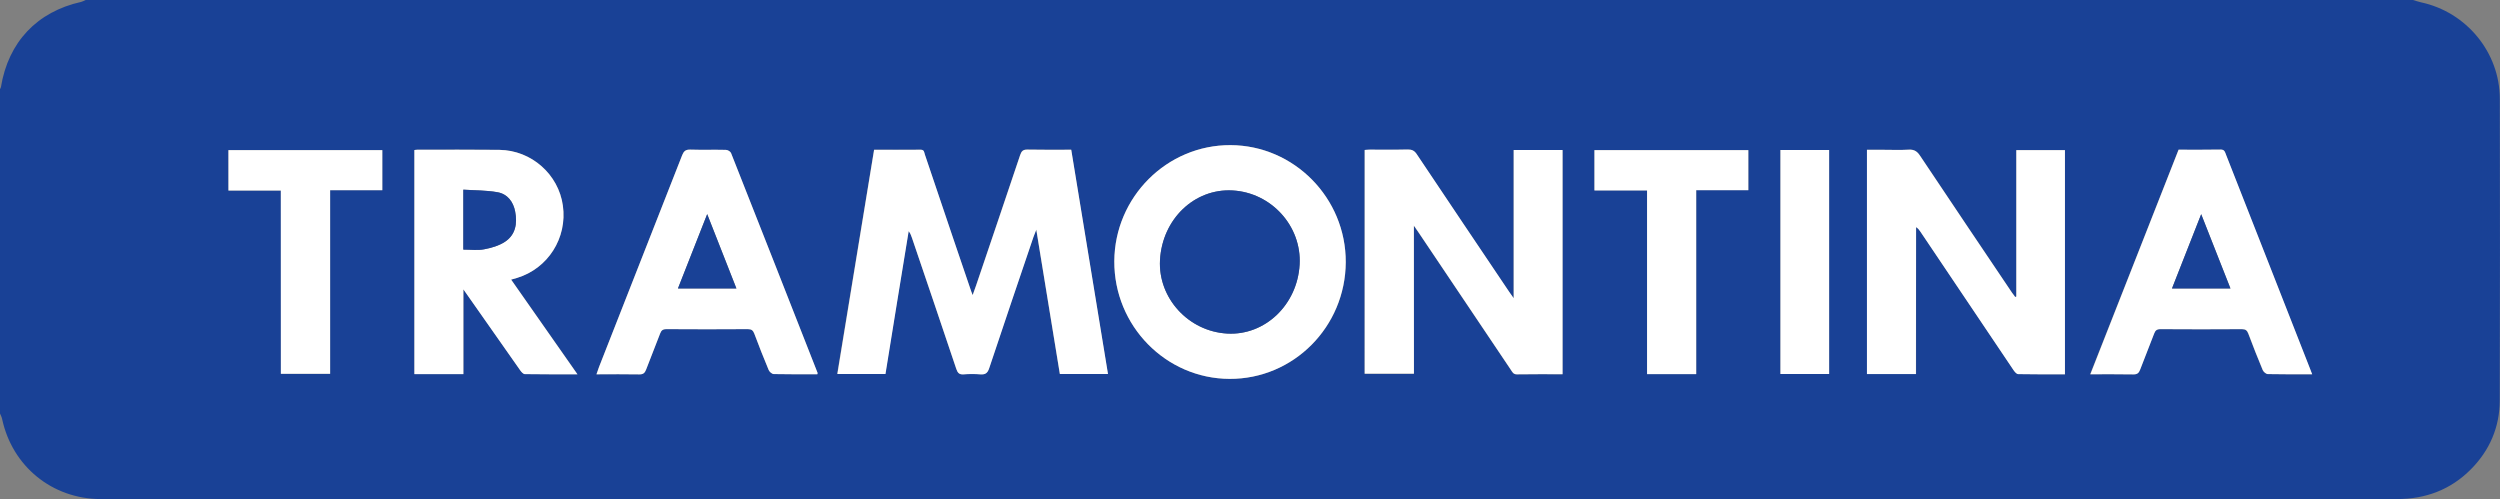 <?xml version="1.0" encoding="utf-8"?>
<!-- Generator: Adobe Illustrator 27.2.0, SVG Export Plug-In . SVG Version: 6.00 Build 0)  -->
<svg version="1.1" id="Layer_1" xmlns="http://www.w3.org/2000/svg" xmlns:xlink="http://www.w3.org/1999/xlink" x="0px" y="0px"
	 viewBox="0 0 400 79.86" style="enable-background:new 0 0 400 79.86;" xml:space="preserve">
<rect x="0" y="0" width="400" height="79.86" fill="#808080" stroke="none"/>
<style type="text/css">
	.st0{fill:#194196;}
	.st1{fill:#FFFFFF;}
</style>
<g>
	<path class="st0" d="M16.06,79.85c0.13,0,0.25,0,0.38,0c122.36,0,244.72,0,367.07,0c4.6,0,8.6-1.5,11.84-4.77
		c3.01-3.03,4.6-6.76,4.61-11.02c0.05-16.09,0.04-32.19,0.01-48.28c-0.02-7.4-5.34-13.84-12.58-15.4c-0.44-0.1-0.87-0.25-1.31-0.38
		C261.96,0,137.84,0,13.71,0c-0.24,0.1-0.46,0.24-0.71,0.3C5.91,1.88,1.33,6.73,0.15,13.93c-0.02,0.12-0.1,0.22-0.15,0.33
		c0,17.3,0,34.6,0,51.9c0.12,0.3,0.28,0.58,0.34,0.89C1.96,74.61,8.34,79.81,16.06,79.85z M348.55,23.96c2.28,0,4.5,0.03,6.72-0.02
		c0.64-0.01,0.7,0.41,0.86,0.8c2.36,6,4.72,12,7.07,18c2.12,5.41,4.25,10.82,6.37,16.24c0.1,0.26,0.2,0.52,0.35,0.91
		c-2.46,0-4.78,0.02-7.09-0.03c-0.28-0.01-0.69-0.36-0.82-0.65c-0.8-1.92-1.56-3.87-2.3-5.82c-0.2-0.52-0.45-0.72-1.03-0.72
		c-4.35,0.03-8.69,0.03-13.04,0c-0.59,0-0.82,0.22-1.01,0.73c-0.72,1.92-1.51,3.82-2.23,5.74c-0.2,0.54-0.46,0.78-1.09,0.77
		c-2.25-0.04-4.5-0.02-6.91-0.02C339.16,47.86,343.85,35.91,348.55,23.96z M298.72,23.96c0.83,0,1.67,0,2.51,0
		c1.4,0,2.8,0.06,4.19-0.02c0.88-0.05,1.34,0.29,1.81,0.99c4.87,7.3,9.77,14.57,14.67,21.85c0.17,0.25,0.36,0.49,0.54,0.73
		c0.06-0.02,0.12-0.05,0.18-0.07c0-7.79,0-15.58,0-23.43c2.59,0,5.15,0,7.78,0c0,11.91,0,23.84,0,35.87c-2.5,0-5,0.02-7.49-0.03
		c-0.27-0.01-0.59-0.41-0.78-0.7c-4.96-7.35-9.9-14.71-14.85-22.08c-0.17-0.26-0.35-0.51-0.7-0.74c0,7.82,0,15.64,0,23.5
		c-2.68,0-5.24,0-7.84,0C298.72,47.9,298.72,36,298.72,23.96z M284.87,24c2.58,0,5.16,0,7.79,0c0,11.94,0,23.83,0,35.84
		c-2.62,0-5.18,0-7.79,0C284.87,47.89,284.87,35.97,284.87,24z M255.12,24.01c8.2,0,16.37,0,24.62,0c0,2.08,0,4.19,0,6.41
		c-2.72,0-5.49,0-8.34,0c0,9.86,0,19.61,0,29.43c-2.68,0-5.21,0-7.86,0c0-9.79,0-19.56,0-29.4c-2.87,0-5.61,0-8.42,0
		C255.12,28.27,255.12,26.16,255.12,24.01z M218.34,24.01c0.26-0.02,0.53-0.05,0.8-0.05c2.03,0,4.06,0.03,6.09-0.02
		c0.68-0.02,1.07,0.18,1.45,0.76c4.91,7.35,9.85,14.68,14.78,22.01c0.19,0.28,0.39,0.55,0.72,1.02c0-8.05,0-15.85,0-23.71
		c2.64,0,5.19,0,7.82,0c0,11.91,0,23.84,0,35.87c-2.48,0-4.89-0.02-7.3,0.02c-0.59,0.01-0.74-0.39-0.98-0.74
		c-4.91-7.31-9.82-14.62-14.73-21.92c-0.21-0.31-0.42-0.62-0.78-1.13c0,8.04,0,15.83,0,23.7c-2.67,0-5.25,0-7.88,0
		C218.34,47.9,218.34,35.99,218.34,24.01z M196.88,23.22c10.18,0.04,18.48,8.47,18.44,18.73c-0.04,10.36-8.36,18.71-18.59,18.67
		c-10.21-0.04-18.49-8.5-18.44-18.83C178.34,31.54,186.71,23.18,196.88,23.22z M139.84,23.95c2.53,0,5,0.01,7.46-0.01
		c0.58,0,0.55,0.44,0.66,0.76c1.55,4.55,3.08,9.1,4.61,13.65c0.93,2.75,1.87,5.51,2.81,8.26c0.05,0.13,0.1,0.26,0.23,0.59
		c0.23-0.65,0.4-1.11,0.56-1.57c2.35-6.94,4.71-13.89,7.04-20.84c0.21-0.63,0.47-0.88,1.18-0.87c2.31,0.05,4.62,0.02,6.99,0.02
		c1.96,11.98,3.92,23.9,5.88,35.88c-2.59,0-5.08,0-7.7,0c-1.24-7.6-2.49-15.22-3.77-23.09c-0.21,0.53-0.34,0.84-0.45,1.16
		c-2.37,7.01-4.76,14.01-7.09,21.02c-0.26,0.78-0.62,1.03-1.41,0.97c-0.88-0.07-1.78-0.07-2.66,0c-0.71,0.06-0.97-0.24-1.19-0.87
		c-2.35-7.01-4.73-14.01-7.11-21.02c-0.12-0.35-0.25-0.69-0.51-1.02c-1.24,7.6-2.48,15.2-3.73,22.84c-2.54,0-5.04,0-7.7,0
		C135.92,47.87,137.87,35.95,139.84,23.95z M95.84,58.71c4.44-11.29,8.88-22.58,13.3-33.88c0.25-0.65,0.55-0.92,1.29-0.89
		c1.9,0.06,3.81,0,5.71,0.04c0.28,0.01,0.72,0.26,0.82,0.51c4.64,11.72,9.24,23.46,13.85,35.19c0.01,0.02-0.01,0.06-0.05,0.2
		c-2.33,0-4.65,0.02-6.96-0.03c-0.28-0.01-0.69-0.36-0.82-0.65c-0.8-1.92-1.56-3.87-2.3-5.82c-0.2-0.52-0.45-0.72-1.03-0.72
		c-4.35,0.03-8.69,0.03-13.04,0c-0.59,0-0.82,0.21-1.01,0.73c-0.72,1.92-1.51,3.82-2.23,5.74c-0.2,0.54-0.46,0.78-1.09,0.77
		c-2.25-0.04-4.5-0.02-6.86-0.02C95.58,59.45,95.7,59.07,95.84,58.71z M66.31,24c0.15-0.02,0.3-0.05,0.45-0.05
		c4.38,0,8.76-0.04,13.14,0.02c5.13,0.06,9.48,3.92,10.17,8.93c0.72,5.17-2.38,10.05-7.34,11.56c-0.27,0.08-0.54,0.15-0.94,0.27
		c3.53,5.04,7.02,10.03,10.61,15.15c-2.93,0-5.68,0.02-8.42-0.03c-0.25,0-0.56-0.35-0.74-0.61c-2.99-4.24-5.97-8.5-9.09-12.95
		c0,4.63,0,9.06,0,13.56c-2.71,0-5.24,0-7.84,0C66.31,47.9,66.31,35.98,66.31,24z M36.55,24.02c8.17,0,16.36,0,24.62,0
		c0,2.16,0,4.24,0,6.41c-2.79,0-5.53,0-8.35,0c0,9.83,0,19.57,0,29.38c-2.65,0-5.23,0-7.88,0c0-9.76,0-19.5,0-29.33
		c-2.82,0-5.56,0-8.38,0C36.55,28.29,36.55,26.19,36.55,24.02z"/>
	<path class="st1" d="M145.39,36.99c0.26,0.32,0.39,0.67,0.51,1.02c2.38,7,4.76,14.01,7.11,21.02c0.21,0.63,0.47,0.93,1.19,0.87
		c0.88-0.07,1.78-0.07,2.66,0c0.78,0.06,1.15-0.19,1.41-0.97c2.33-7.02,4.72-14.02,7.09-21.02c0.11-0.32,0.24-0.63,0.45-1.16
		c1.29,7.87,2.53,15.49,3.77,23.09c2.62,0,5.11,0,7.7,0c-1.96-11.98-3.92-23.89-5.88-35.88c-2.37,0-4.68,0.03-6.99-0.02
		c-0.71-0.02-0.97,0.24-1.18,0.87c-2.33,6.95-4.69,13.89-7.04,20.84c-0.16,0.46-0.33,0.92-0.56,1.57c-0.13-0.33-0.19-0.46-0.23-0.59
		c-0.94-2.75-1.87-5.5-2.81-8.26c-1.54-4.55-3.07-9.11-4.61-13.65c-0.11-0.32-0.08-0.77-0.66-0.76c-2.47,0.02-4.94,0.01-7.46,0.01
		c-1.97,12-3.92,23.92-5.88,35.87c2.66,0,5.15,0,7.7,0C142.9,52.18,144.15,44.59,145.39,36.99z"/>
	<path class="st1" d="M306.57,36.34c0.35,0.22,0.52,0.48,0.7,0.74c4.95,7.36,9.89,14.72,14.85,22.08c0.19,0.29,0.51,0.69,0.78,0.7
		c2.5,0.05,4.99,0.03,7.49,0.03c0-12.03,0-23.96,0-35.87c-2.62,0-5.18,0-7.78,0c0,7.85,0,15.64,0,23.43
		c-0.06,0.02-0.12,0.05-0.18,0.07c-0.18-0.24-0.37-0.48-0.54-0.73c-4.9-7.28-9.8-14.55-14.67-21.85c-0.47-0.71-0.93-1.04-1.81-0.99
		c-1.39,0.08-2.79,0.02-4.19,0.02c-0.84,0-1.68,0-2.51,0c0,12.04,0,23.94,0,35.88c2.61,0,5.16,0,7.84,0
		C306.57,51.98,306.57,44.16,306.57,36.34z"/>
	<path class="st1" d="M226.22,36.1c0.35,0.51,0.57,0.82,0.78,1.13c4.91,7.31,9.82,14.62,14.73,21.92c0.24,0.35,0.39,0.75,0.98,0.74
		c2.41-0.04,4.82-0.02,7.3-0.02c0-12.03,0-23.96,0-35.87c-2.62,0-5.18,0-7.82,0c0,7.86,0,15.66,0,23.71
		c-0.33-0.47-0.53-0.74-0.72-1.02c-4.93-7.33-9.87-14.66-14.78-22.01c-0.38-0.58-0.78-0.77-1.45-0.76
		c-2.03,0.05-4.06,0.01-6.09,0.02c-0.27,0-0.54,0.03-0.8,0.05c0,11.98,0,23.88,0,35.8c2.63,0,5.2,0,7.88,0
		C226.22,51.94,226.22,44.14,226.22,36.1z"/>
	<path class="st1" d="M196.73,60.62c10.22,0.04,18.54-8.32,18.59-18.67c0.04-10.26-8.26-18.69-18.44-18.73
		c-10.18-0.04-18.54,8.32-18.59,18.58C178.24,52.13,186.53,60.58,196.73,60.62z M185.6,41.6c0.36-6.53,5.49-11.46,11.59-11.13
		c6.23,0.34,11.1,5.72,10.75,11.87c-0.37,6.44-5.55,11.37-11.59,11.03C190.14,53.02,185.27,47.68,185.6,41.6z"/>
	<path class="st1" d="M74.14,46.3c3.12,4.45,6.09,8.7,9.09,12.95c0.18,0.26,0.49,0.61,0.74,0.61c2.75,0.04,5.49,0.03,8.42,0.03
		c-3.59-5.13-7.08-10.11-10.61-15.15c0.39-0.11,0.67-0.18,0.94-0.27c4.96-1.51,8.06-6.39,7.34-11.56
		c-0.69-5.01-5.04-8.87-10.17-8.93c-4.38-0.05-8.76-0.02-13.14-0.02c-0.15,0-0.3,0.03-0.45,0.05c0,11.97,0,23.9,0,35.85
		c2.59,0,5.12,0,7.84,0C74.14,55.35,74.14,50.93,74.14,46.3z M74.13,30.34c1.85,0.12,3.69,0.09,5.47,0.41
		c1.6,0.29,2.53,1.53,2.83,3.11c0.36,1.9,0.06,3.7-1.64,4.82c-0.96,0.63-2.18,0.99-3.33,1.2c-1.04,0.2-2.15,0.04-3.33,0.04
		C74.13,36.75,74.13,33.66,74.13,30.34z"/>
	<path class="st1" d="M102.29,59.9c0.63,0.01,0.88-0.23,1.09-0.77c0.72-1.92,1.51-3.82,2.23-5.74c0.19-0.51,0.42-0.73,1.01-0.73
		c4.35,0.03,8.69,0.03,13.04,0c0.58,0,0.83,0.2,1.03,0.72c0.73,1.95,1.49,3.89,2.3,5.82c0.12,0.29,0.53,0.65,0.82,0.65
		c2.31,0.05,4.63,0.03,6.96,0.03c0.03-0.14,0.06-0.17,0.05-0.2c-4.61-11.73-9.21-23.47-13.85-35.19c-0.1-0.25-0.53-0.51-0.82-0.51
		c-1.9-0.05-3.81,0.02-5.71-0.04c-0.74-0.02-1.03,0.25-1.29,0.89c-4.42,11.3-8.87,22.59-13.3,33.88c-0.14,0.37-0.26,0.74-0.41,1.18
		C97.79,59.88,100.04,59.86,102.29,59.9z M113.15,34.26c1.61,4.09,3.13,7.95,4.68,11.89c-3.14,0-6.16,0-9.35,0
		C110.02,42.21,111.53,38.36,113.15,34.26z"/>
	<path class="st1" d="M341.34,59.9c0.63,0.01,0.88-0.22,1.09-0.77c0.72-1.92,1.51-3.82,2.23-5.74c0.19-0.51,0.42-0.73,1.01-0.73
		c4.35,0.03,8.69,0.03,13.04,0c0.58,0,0.83,0.2,1.03,0.72c0.73,1.95,1.49,3.9,2.3,5.82c0.12,0.29,0.53,0.65,0.82,0.65
		c2.31,0.05,4.63,0.03,7.09,0.03c-0.15-0.39-0.25-0.65-0.35-0.91c-2.12-5.41-4.24-10.82-6.37-16.24c-2.36-6-4.71-12-7.07-18
		c-0.15-0.39-0.22-0.82-0.86-0.8c-2.22,0.04-4.44,0.02-6.72,0.02c-4.7,11.96-9.4,23.9-14.12,35.93
		C336.83,59.88,339.09,59.86,341.34,59.9z M352.19,34.27c1.61,4.08,3.12,7.93,4.68,11.88c-3.15,0-6.19,0-9.35,0
		C349.05,42.23,350.57,38.37,352.19,34.27z"/>
	<path class="st1" d="M263.53,59.86c2.65,0,5.19,0,7.86,0c0-9.83,0-19.57,0-29.43c2.85,0,5.61,0,8.34,0c0-2.23,0-4.33,0-6.41
		c-8.24,0-16.42,0-24.62,0c0,2.16,0,4.26,0,6.45c2.8,0,5.55,0,8.42,0C263.53,40.3,263.53,50.06,263.53,59.86z"/>
	<path class="st1" d="M44.94,59.81c2.66,0,5.23,0,7.88,0c0-9.81,0-19.55,0-29.38c2.82,0,5.57,0,8.35,0c0-2.17,0-4.25,0-6.41
		c-8.26,0-16.45,0-24.62,0c0,2.17,0,4.27,0,6.46c2.82,0,5.56,0,8.38,0C44.94,40.32,44.94,50.06,44.94,59.81z"/>
	<path class="st1" d="M292.66,24c-2.63,0-5.21,0-7.79,0c0,11.97,0,23.89,0,35.84c2.61,0,5.17,0,7.79,0
		C292.66,47.84,292.66,35.95,292.66,24z"/>
	<path class="st0" d="M196.35,53.37c6.04,0.34,11.22-4.59,11.59-11.03c0.35-6.15-4.52-11.54-10.75-11.87
		c-6.1-0.33-11.23,4.6-11.59,11.13C185.27,47.68,190.14,53.02,196.35,53.37z"/>
	<path class="st0" d="M77.46,39.89c1.15-0.22,2.37-0.57,3.33-1.2c1.7-1.12,2-2.92,1.64-4.82c-0.3-1.59-1.23-2.83-2.83-3.11
		c-1.78-0.32-3.63-0.29-5.47-0.41c0,3.32,0,6.41,0,9.59C75.31,39.93,76.42,40.09,77.46,39.89z"/>
	<path class="st0" d="M113.15,34.26c-1.61,4.1-3.13,7.95-4.68,11.89c3.19,0,6.21,0,9.35,0C116.27,42.21,114.76,38.36,113.15,34.26z"
		/>
	<path class="st0" d="M352.19,34.27c-1.62,4.11-3.13,7.97-4.67,11.88c3.16,0,6.2,0,9.35,0C355.31,42.2,353.8,38.35,352.19,34.27z"/>
</g>
</svg>
